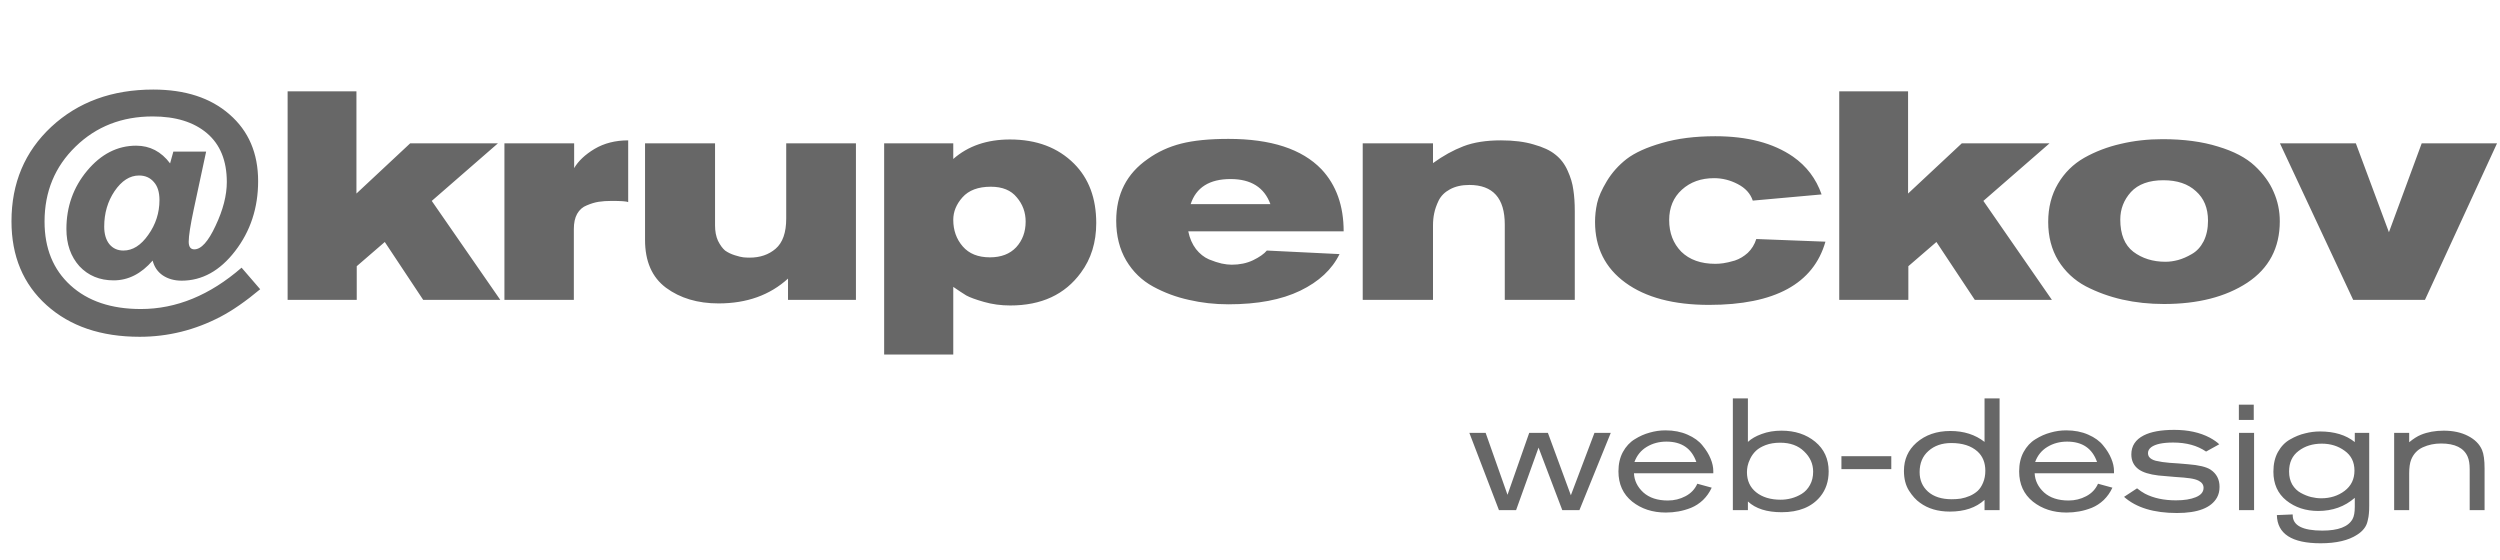 <?xml version="1.0" encoding="UTF-8"?> <svg xmlns="http://www.w3.org/2000/svg" viewBox="0 0 107.137 24" fill="none"> <g clip-path="url(#clip0_202_212)"> <path d="M10.353 11.471L11.15 12.395C10.534 12.91 9.969 13.302 9.454 13.572C8.357 14.146 7.201 14.433 5.985 14.433C4.331 14.433 3.002 13.982 1.998 13.079C0.994 12.176 0.492 10.977 0.492 9.483C0.492 7.846 1.061 6.496 2.201 5.433C3.348 4.369 4.804 3.838 6.568 3.838C7.935 3.838 9.024 4.192 9.834 4.901C10.652 5.61 11.062 6.564 11.062 7.762C11.062 8.91 10.732 9.91 10.074 10.762C9.424 11.606 8.661 12.028 7.783 12.028C7.471 12.028 7.201 11.952 6.973 11.8C6.753 11.648 6.61 11.437 6.542 11.167C6.053 11.732 5.496 12.015 4.871 12.015C4.272 12.015 3.783 11.813 3.403 11.408C3.032 10.994 2.846 10.462 2.846 9.813C2.846 8.859 3.142 8.028 3.732 7.319C4.331 6.602 5.032 6.243 5.834 6.243C6.424 6.243 6.91 6.496 7.289 7.002L7.429 6.496H8.834L8.302 8.977C8.158 9.652 8.087 10.112 8.087 10.357C8.087 10.576 8.167 10.686 8.327 10.686C8.623 10.686 8.926 10.348 9.239 9.673C9.559 8.998 9.72 8.374 9.72 7.8C9.72 6.888 9.437 6.192 8.872 5.711C8.306 5.23 7.53 4.99 6.542 4.99C5.226 4.99 4.125 5.42 3.239 6.281C2.352 7.142 1.909 8.213 1.909 9.496C1.909 10.644 2.281 11.555 3.023 12.23C3.766 12.906 4.77 13.243 6.036 13.243C7.555 13.243 8.994 12.652 10.353 11.471ZM4.466 9.711C4.466 10.024 4.538 10.273 4.682 10.458C4.834 10.644 5.036 10.737 5.289 10.737C5.686 10.737 6.04 10.513 6.353 10.066C6.673 9.619 6.834 9.121 6.834 8.572C6.834 8.234 6.753 7.977 6.593 7.8C6.433 7.614 6.222 7.521 5.96 7.521C5.564 7.521 5.213 7.745 4.909 8.192C4.614 8.631 4.466 9.137 4.466 9.711ZM21.44 12.851H18.136L16.49 10.37L15.288 11.408V12.851H12.326V3.914H15.275V8.294L17.579 6.142H21.339L18.503 8.61L21.44 12.851ZM21.617 6.142H24.605V7.205C24.782 6.901 25.073 6.627 25.478 6.382C25.892 6.137 26.373 6.015 26.921 6.015V8.661C26.854 8.627 26.617 8.61 26.212 8.61C26.001 8.61 25.815 8.623 25.655 8.648C25.495 8.673 25.326 8.724 25.149 8.8C24.972 8.867 24.832 8.99 24.731 9.167C24.638 9.336 24.592 9.551 24.592 9.813V12.851H21.617V6.142ZM36.681 12.851H33.77V11.939C32.993 12.648 32.001 13.003 30.795 13.003C29.9 13.003 29.149 12.779 28.542 12.332C27.942 11.884 27.643 11.201 27.643 10.281V6.142H30.643V9.661C30.643 9.914 30.685 10.133 30.769 10.319C30.862 10.505 30.964 10.644 31.073 10.737C31.191 10.821 31.331 10.889 31.491 10.939C31.651 10.99 31.774 11.019 31.858 11.028C31.942 11.036 32.031 11.041 32.124 11.041C32.571 11.041 32.942 10.914 33.238 10.661C33.542 10.399 33.693 9.969 33.693 9.37V6.142H36.681V12.851ZM37.89 6.142H40.852V6.813C41.485 6.256 42.295 5.977 43.282 5.977C44.422 5.977 45.338 6.323 46.03 7.015C46.662 7.648 46.979 8.496 46.979 9.559C46.979 10.386 46.76 11.095 46.321 11.686C45.637 12.623 44.629 13.091 43.295 13.091C42.899 13.091 42.523 13.041 42.169 12.939C41.814 12.838 41.561 12.745 41.409 12.661C41.257 12.568 41.072 12.446 40.852 12.294V15.193H37.89V6.142ZM43.954 9.496C43.954 9.1 43.827 8.753 43.574 8.458C43.329 8.154 42.958 8.002 42.46 8.002C41.92 8.002 41.515 8.154 41.245 8.458C40.983 8.753 40.852 9.074 40.852 9.42C40.852 9.867 40.987 10.247 41.257 10.559C41.527 10.872 41.915 11.028 42.422 11.028C42.903 11.028 43.278 10.884 43.548 10.597C43.818 10.302 43.954 9.935 43.954 9.496ZM57.582 9.914H50.923C50.983 10.209 51.092 10.462 51.253 10.673C51.413 10.876 51.599 11.024 51.81 11.116C52.02 11.201 52.202 11.26 52.354 11.294C52.514 11.327 52.658 11.344 52.784 11.344C53.122 11.344 53.426 11.281 53.696 11.154C53.974 11.019 54.172 10.88 54.291 10.737L57.405 10.889C57.084 11.547 56.523 12.07 55.721 12.458C54.919 12.846 53.894 13.041 52.645 13.041C52.054 13.041 51.489 12.977 50.949 12.851C50.409 12.733 49.898 12.543 49.417 12.281C48.936 12.019 48.552 11.648 48.265 11.167C47.978 10.678 47.835 10.108 47.835 9.458C47.835 8.319 48.286 7.437 49.189 6.813C49.611 6.509 50.088 6.289 50.62 6.154C51.151 6.019 51.826 5.952 52.645 5.952C54.468 5.952 55.797 6.386 56.633 7.256C57.265 7.931 57.582 8.817 57.582 9.914ZM51.025 8.749H54.443C54.181 8.032 53.611 7.673 52.734 7.673C51.831 7.673 51.261 8.032 51.025 8.749ZM61.411 6.142V6.99C61.842 6.677 62.276 6.437 62.715 6.268C63.154 6.099 63.69 6.015 64.323 6.015C64.871 6.015 65.34 6.074 65.728 6.192C66.125 6.302 66.433 6.445 66.652 6.623C66.88 6.8 67.057 7.032 67.183 7.319C67.31 7.597 67.39 7.867 67.424 8.129C67.466 8.391 67.487 8.699 67.487 9.053V12.851H64.487V9.623C64.487 8.492 63.981 7.926 62.968 7.926C62.639 7.926 62.361 7.99 62.133 8.116C61.913 8.234 61.753 8.395 61.652 8.597C61.559 8.791 61.496 8.973 61.462 9.142C61.428 9.302 61.411 9.475 61.411 9.661V12.851H58.399V6.142H61.411ZM75.266 10.243L78.229 10.357C77.714 12.163 76.051 13.066 73.241 13.066C71.722 13.066 70.528 12.749 69.659 12.116C68.79 11.484 68.355 10.614 68.355 9.509C68.355 9.247 68.384 8.981 68.443 8.711C68.503 8.441 68.642 8.125 68.861 7.762C69.081 7.399 69.363 7.083 69.709 6.813C70.064 6.542 70.566 6.315 71.216 6.129C71.874 5.935 72.638 5.838 73.507 5.838C74.882 5.838 75.992 6.129 76.836 6.711C77.418 7.116 77.828 7.656 78.064 8.332L75.115 8.597C75.013 8.294 74.798 8.057 74.469 7.888C74.148 7.72 73.811 7.635 73.456 7.635C72.899 7.635 72.439 7.8 72.077 8.129C71.714 8.458 71.532 8.893 71.532 9.433C71.532 9.981 71.705 10.433 72.051 10.787C72.406 11.133 72.891 11.306 73.507 11.306C73.617 11.306 73.731 11.298 73.849 11.281C73.975 11.264 74.14 11.226 74.342 11.167C74.545 11.1 74.73 10.99 74.899 10.838C75.068 10.678 75.19 10.479 75.266 10.243ZM87.934 12.851H84.63L82.985 10.37L81.782 11.408V12.851H78.82V3.914H81.77V8.294L84.073 6.142H87.833L84.997 8.61L87.934 12.851ZM87.775 9.509C87.775 8.893 87.915 8.348 88.193 7.876C88.472 7.403 88.847 7.032 89.32 6.762C89.801 6.492 90.32 6.294 90.877 6.167C91.442 6.032 92.041 5.964 92.674 5.964C93.586 5.964 94.379 6.07 95.054 6.281C95.729 6.483 96.252 6.758 96.624 7.104C96.995 7.45 97.265 7.821 97.434 8.218C97.611 8.614 97.7 9.036 97.7 9.483C97.7 10.623 97.236 11.5 96.307 12.116C95.379 12.724 94.189 13.028 92.738 13.028C92.113 13.028 91.518 12.965 90.953 12.838C90.396 12.711 89.873 12.522 89.383 12.268C88.894 12.007 88.501 11.64 88.206 11.167C87.919 10.694 87.775 10.142 87.775 9.509ZM94.624 9.458C94.624 8.918 94.451 8.496 94.105 8.192C93.767 7.88 93.303 7.724 92.712 7.724C92.096 7.724 91.632 7.893 91.32 8.23C91.016 8.568 90.864 8.96 90.864 9.408C90.864 10.04 91.05 10.5 91.421 10.787C91.801 11.074 92.261 11.218 92.801 11.218C92.978 11.218 93.159 11.192 93.345 11.142C93.531 11.091 93.725 11.007 93.927 10.889C94.138 10.77 94.307 10.589 94.434 10.344C94.561 10.091 94.624 9.796 94.624 9.458ZM107.01 6.142L103.921 12.851H100.845L97.706 6.142H100.959L102.377 9.952L103.782 6.142H107.01Z" fill="#676767"></path> <path d="M69.029 18.551L67.685 21.863H66.952L65.934 19.182L64.971 21.863H64.238L62.969 18.551H63.667L64.604 21.205L65.534 18.551H66.335L67.319 21.225L68.33 18.551H69.029ZM73.423 20.282H70.023C70.037 20.594 70.17 20.868 70.424 21.103C70.682 21.334 71.032 21.449 71.475 21.449C71.747 21.449 71.998 21.388 72.229 21.266C72.464 21.144 72.634 20.965 72.738 20.73L73.355 20.899C73.26 21.103 73.136 21.28 72.982 21.429C72.828 21.574 72.658 21.684 72.473 21.761C72.288 21.834 72.107 21.886 71.93 21.917C71.754 21.949 71.573 21.965 71.387 21.965C70.822 21.965 70.342 21.809 69.948 21.497C69.555 21.18 69.358 20.748 69.358 20.2C69.358 19.884 69.421 19.608 69.548 19.372C69.679 19.133 69.849 18.949 70.057 18.823C70.265 18.692 70.48 18.597 70.702 18.538C70.924 18.474 71.148 18.443 71.374 18.443C71.727 18.443 72.041 18.504 72.317 18.626C72.597 18.748 72.813 18.904 72.962 19.094C73.115 19.28 73.231 19.467 73.308 19.658C73.385 19.843 73.423 20.019 73.423 20.187V20.282ZM70.043 19.8H72.697C72.493 19.216 72.066 18.925 71.414 18.925C71.102 18.925 70.822 18.999 70.573 19.149C70.324 19.298 70.148 19.515 70.043 19.8ZM74.261 17.072H74.906V18.938C75.051 18.802 75.247 18.689 75.496 18.599C75.75 18.504 76.033 18.456 76.345 18.456C76.924 18.456 77.406 18.615 77.79 18.931C78.175 19.248 78.367 19.671 78.367 20.2C78.367 20.626 78.247 20.986 78.008 21.28C77.641 21.727 77.089 21.951 76.352 21.951C75.718 21.951 75.236 21.798 74.906 21.49V21.863H74.261V17.072ZM77.702 20.214C77.702 19.879 77.573 19.59 77.315 19.345C77.062 19.096 76.72 18.972 76.29 18.972C76.055 18.972 75.847 19.006 75.666 19.074C75.49 19.142 75.352 19.223 75.252 19.318C75.153 19.413 75.071 19.524 75.008 19.651C74.949 19.773 74.91 19.882 74.892 19.976C74.874 20.067 74.865 20.153 74.865 20.234C74.865 20.596 74.996 20.884 75.259 21.096C75.526 21.309 75.877 21.415 76.311 21.415C76.465 21.415 76.618 21.395 76.772 21.354C76.926 21.313 77.073 21.25 77.213 21.164C77.358 21.074 77.476 20.947 77.566 20.784C77.657 20.621 77.702 20.431 77.702 20.214ZM81.051 20.105H78.914V19.549H81.051V20.105ZM85.692 21.863H85.047V21.422C84.681 21.757 84.185 21.924 83.561 21.924C83.05 21.924 82.622 21.798 82.278 21.544C82.111 21.427 81.955 21.255 81.81 21.028C81.665 20.798 81.593 20.515 81.593 20.18C81.593 19.691 81.771 19.289 82.129 18.972C82.513 18.637 82.997 18.47 83.581 18.47C84.16 18.47 84.649 18.626 85.047 18.938V17.072H85.692V21.863ZM85.081 20.173C85.081 19.825 84.968 19.549 84.742 19.345C84.475 19.106 84.101 18.986 83.622 18.986C83.224 18.986 82.898 19.099 82.645 19.325C82.391 19.547 82.265 19.85 82.265 20.234C82.265 20.574 82.384 20.852 82.624 21.069C82.869 21.286 83.208 21.395 83.642 21.395C83.778 21.395 83.907 21.386 84.029 21.368C84.156 21.345 84.285 21.307 84.416 21.252C84.547 21.194 84.66 21.121 84.755 21.035C84.85 20.945 84.927 20.827 84.986 20.682C85.049 20.533 85.081 20.363 85.081 20.173ZM90.595 20.282H87.195C87.209 20.594 87.342 20.868 87.596 21.103C87.854 21.334 88.204 21.449 88.648 21.449C88.919 21.449 89.17 21.388 89.401 21.266C89.636 21.144 89.806 20.965 89.91 20.73L90.527 20.899C90.432 21.103 90.308 21.28 90.154 21.429C90 21.574 89.831 21.684 89.645 21.761C89.46 21.834 89.279 21.886 89.102 21.917C88.926 21.949 88.745 21.965 88.559 21.965C87.994 21.965 87.514 21.809 87.12 21.497C86.727 21.18 86.53 20.748 86.53 20.2C86.53 19.884 86.593 19.608 86.72 19.372C86.851 19.133 87.021 18.949 87.229 18.823C87.437 18.692 87.652 18.597 87.874 18.538C88.096 18.474 88.319 18.443 88.546 18.443C88.899 18.443 89.213 18.504 89.489 18.626C89.77 18.748 89.984 18.904 90.134 19.094C90.288 19.28 90.403 19.467 90.48 19.658C90.557 19.843 90.595 20.019 90.595 20.187V20.282ZM87.215 19.8H89.869C89.665 19.216 89.238 18.925 88.586 18.925C88.274 18.925 87.994 18.999 87.745 19.149C87.496 19.298 87.319 19.515 87.215 19.8ZM91.026 21.293L91.583 20.927C91.7 21.022 91.813 21.098 91.922 21.157C92.288 21.347 92.732 21.442 93.252 21.442C93.601 21.442 93.883 21.397 94.1 21.307C94.322 21.216 94.433 21.083 94.433 20.906C94.433 20.775 94.363 20.673 94.222 20.601C94.136 20.556 94.017 20.522 93.863 20.499C93.713 20.476 93.492 20.456 93.198 20.438C92.904 20.415 92.671 20.395 92.499 20.377C92.114 20.332 91.831 20.243 91.65 20.112C91.442 19.958 91.338 19.746 91.338 19.474C91.338 19.112 91.515 18.841 91.868 18.66C92.175 18.502 92.612 18.422 93.177 18.422C93.77 18.422 94.277 18.533 94.698 18.755C94.879 18.854 95.014 18.949 95.105 19.04L94.541 19.352C94.166 19.094 93.695 18.965 93.13 18.965C92.686 18.965 92.374 19.031 92.193 19.162C92.098 19.234 92.051 19.321 92.051 19.42C92.051 19.533 92.105 19.619 92.213 19.678C92.259 19.705 92.315 19.728 92.383 19.746C92.456 19.764 92.551 19.782 92.668 19.8C92.786 19.814 92.888 19.825 92.974 19.834C93.064 19.839 93.195 19.848 93.368 19.861C93.544 19.875 93.677 19.886 93.768 19.895C94.229 19.931 94.551 20.008 94.732 20.126C94.99 20.298 95.118 20.544 95.118 20.865C95.118 21.037 95.082 21.189 95.01 21.32C94.761 21.764 94.188 21.985 93.293 21.985C92.302 21.985 91.546 21.755 91.026 21.293ZM96.584 17.995H95.946V17.343H96.584V17.995ZM96.598 21.863H95.953V18.551H96.598V21.863ZM100.914 18.551H101.532V21.659C101.532 21.814 101.527 21.931 101.518 22.012C101.514 22.094 101.495 22.198 101.464 22.325C101.437 22.451 101.385 22.562 101.308 22.657C101.235 22.752 101.138 22.838 101.016 22.915C100.645 23.159 100.122 23.282 99.448 23.282C98.218 23.282 97.593 22.879 97.575 22.074L98.254 22.046V22.08C98.254 22.519 98.677 22.739 99.523 22.739C100.206 22.739 100.638 22.574 100.819 22.243C100.882 22.13 100.914 21.954 100.914 21.714V21.334C100.484 21.709 99.962 21.897 99.346 21.897C98.813 21.897 98.358 21.748 97.982 21.449C97.611 21.151 97.426 20.739 97.426 20.214C97.426 19.884 97.491 19.601 97.623 19.366C97.758 19.126 97.932 18.947 98.145 18.83C98.358 18.707 98.571 18.621 98.783 18.572C98.996 18.517 99.208 18.49 99.421 18.49C100.041 18.49 100.538 18.642 100.914 18.945V18.551ZM100.48 21.035C100.76 20.822 100.9 20.533 100.9 20.167C100.9 19.8 100.76 19.517 100.48 19.318C100.204 19.115 99.878 19.013 99.502 19.013C99.109 19.013 98.776 19.117 98.505 19.325C98.233 19.529 98.098 19.823 98.098 20.207C98.098 20.42 98.143 20.605 98.233 20.764C98.329 20.922 98.45 21.042 98.6 21.123C98.749 21.205 98.896 21.264 99.041 21.3C99.19 21.336 99.335 21.354 99.475 21.354C99.864 21.354 100.199 21.248 100.48 21.035ZM106.476 21.863H105.838V20.112C105.838 19.882 105.808 19.7 105.75 19.569C105.587 19.194 105.207 19.006 104.61 19.006C104.329 19.006 104.069 19.06 103.829 19.169C103.594 19.277 103.426 19.456 103.327 19.705C103.273 19.845 103.245 20.04 103.245 20.289V21.863H102.601V18.551H103.245V18.952C103.426 18.802 103.594 18.696 103.748 18.633C104.033 18.515 104.358 18.456 104.725 18.456C105.128 18.456 105.473 18.531 105.763 18.68C106.057 18.83 106.259 19.031 106.367 19.284C106.44 19.456 106.476 19.719 106.476 20.071V21.863Z" fill="#676767"></path> </g> <defs> <clipPath id="clip0_202_212"> <rect width="26.755" height="5.994" fill="white" transform="scale(4)"></rect> </clipPath> </defs> </svg> 